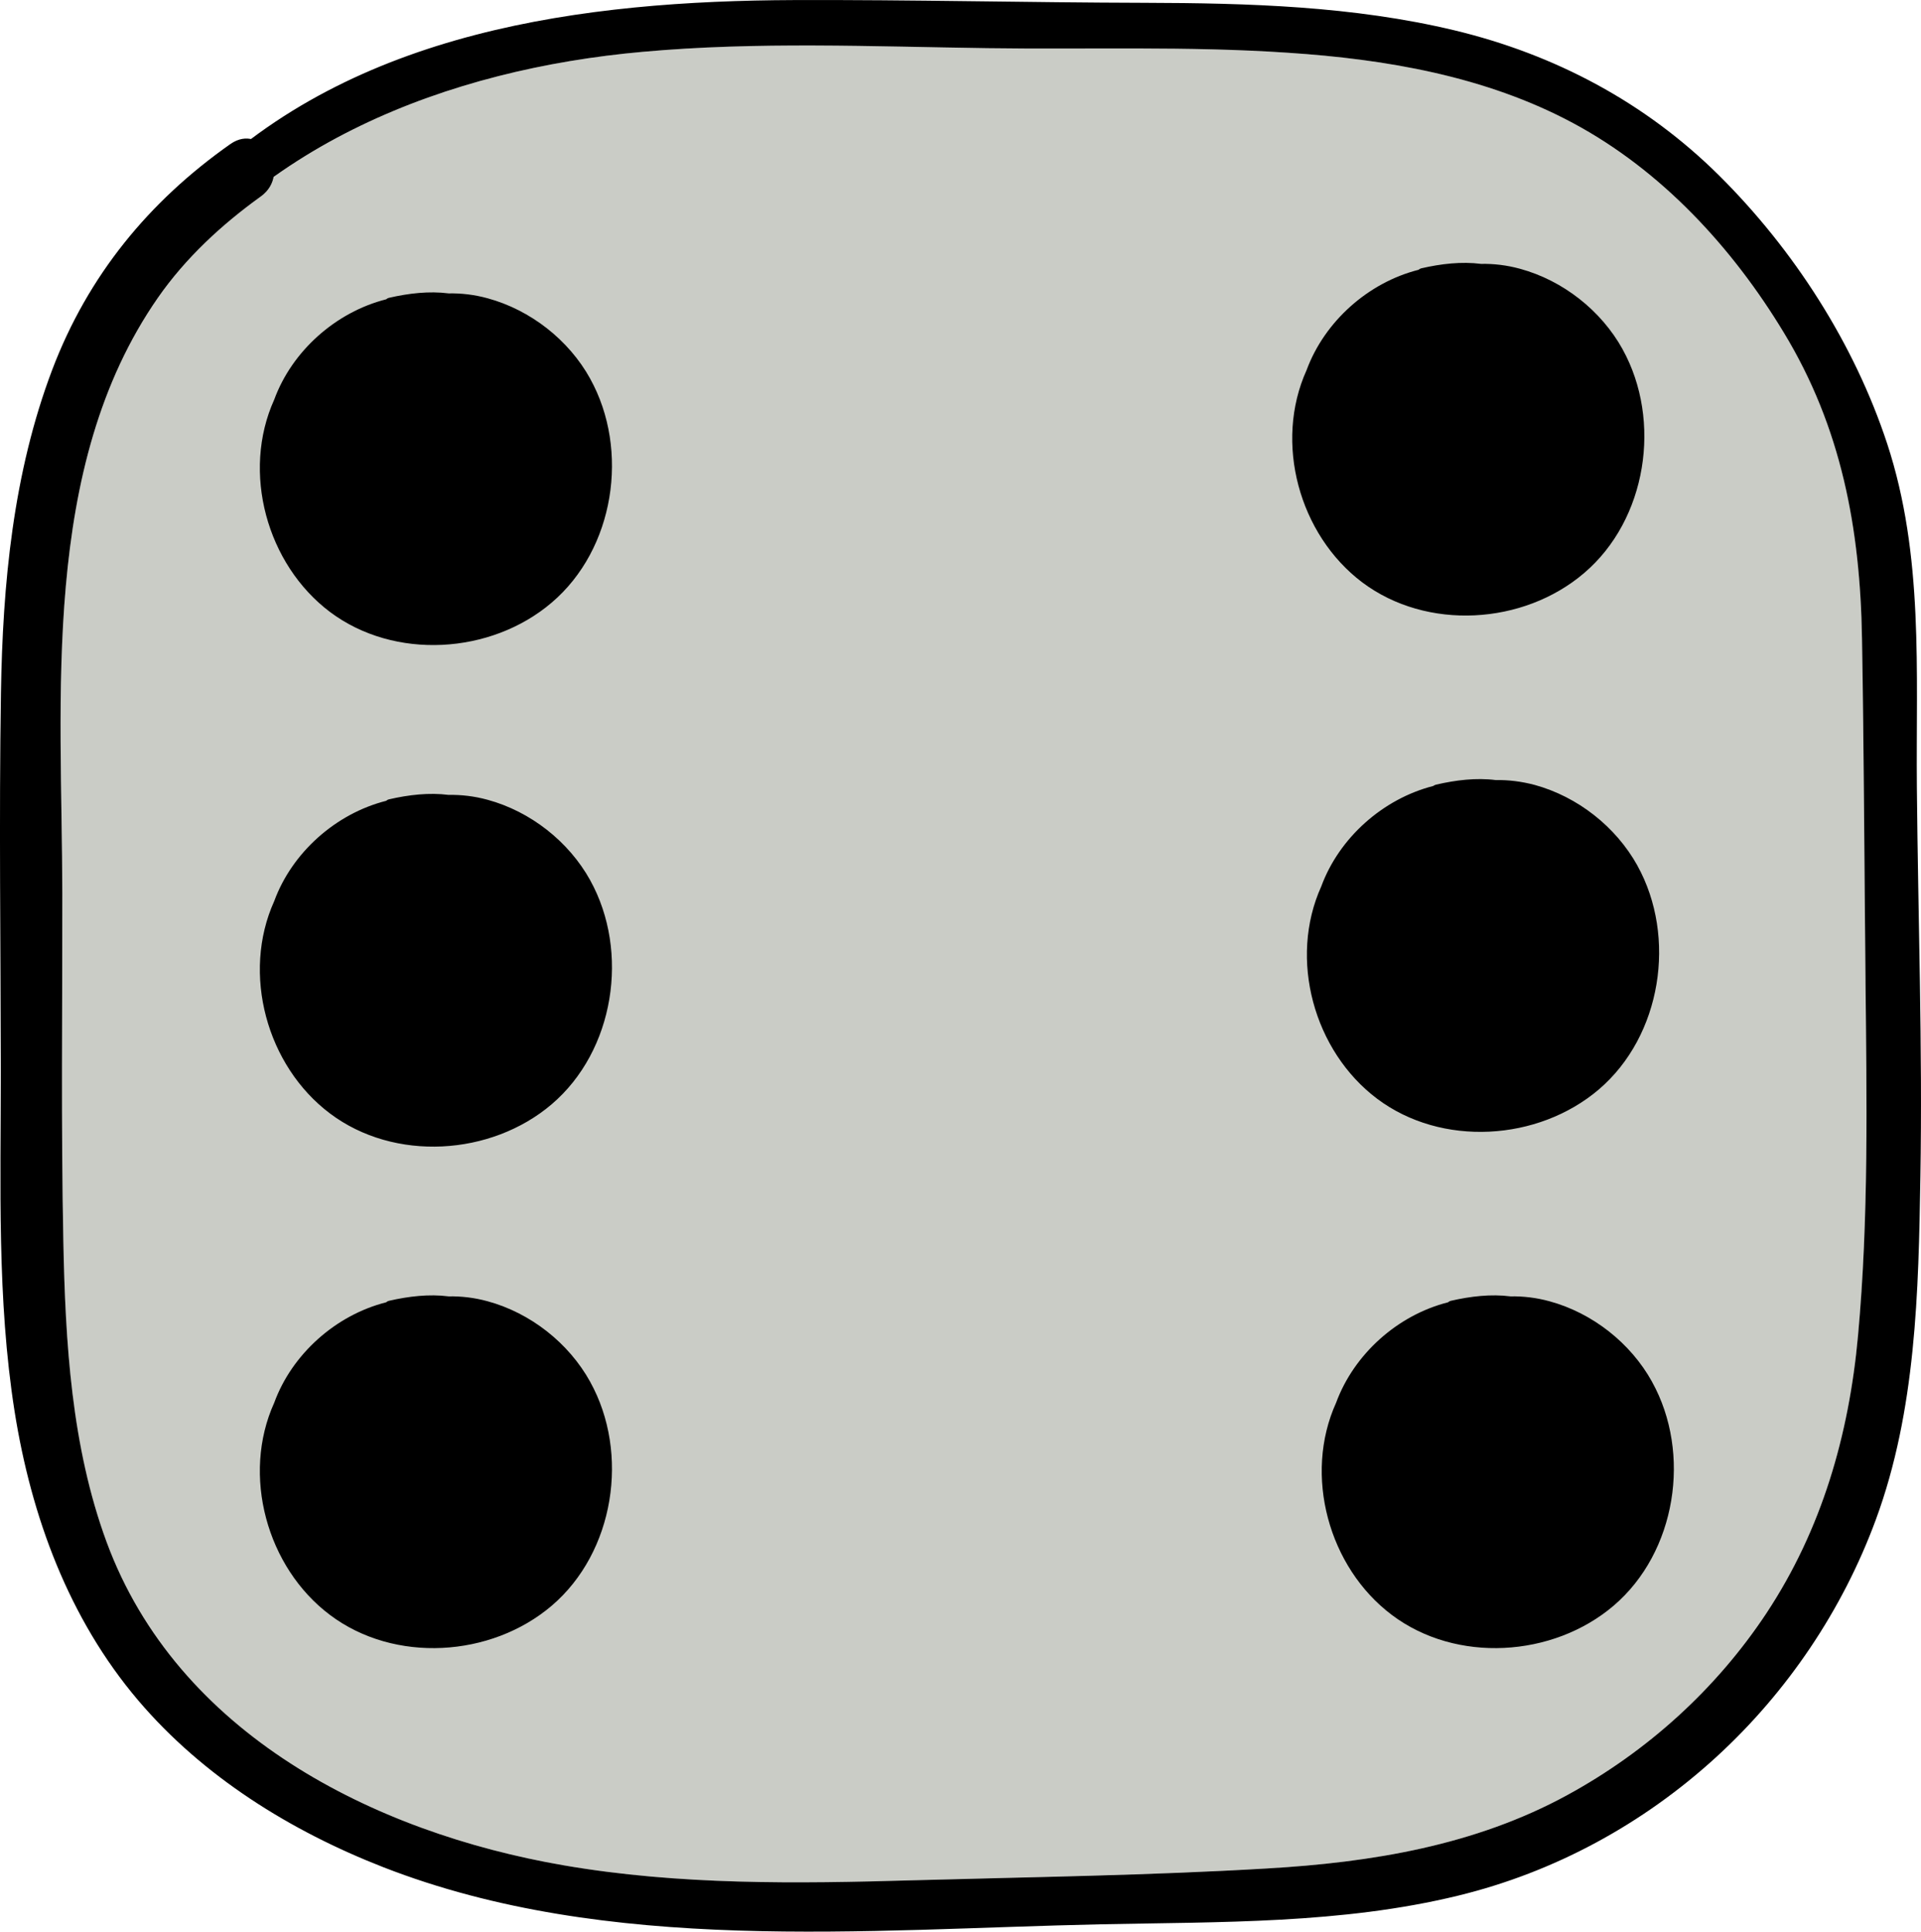 <?xml version="1.0" encoding="UTF-8" standalone="no"?>
<svg
   xmlns:dc="http://purl.org/dc/elements/1.1/"
   xmlns:cc="http://creativecommons.org/ns#"
   xmlns:rdf="http://www.w3.org/1999/02/22-rdf-syntax-ns#"
   xmlns:svg="http://www.w3.org/2000/svg"
   xmlns="http://www.w3.org/2000/svg"
   xmlns:sodipodi="http://sodipodi.sourceforge.net/DTD/sodipodi-0.dtd"
   xmlns:inkscape="http://www.inkscape.org/namespaces/inkscape"
   width="57.226pt"
   height="57.536pt"
   viewBox="0 0 57.226 57.536"
   class="displayed_equation"
   version="1.1"
   id="svg8"
   sodipodi:docname="3.svg">
  <defs
     id="defs12" />
  <sodipodi:namedview
     pagecolor="#ffffff"
     bordercolor="#666666"
     borderopacity="1"
     objecttolerance="10"
     gridtolerance="10"
     guidetolerance="10"
     inkscape:pageopacity="0"
     inkscape:pageshadow="2"
     inkscape:window-width="640"
     inkscape:window-height="480"
     id="namedview10" />
  <path
     d="m 55.575,29.216 c 0.035,3.512 0.098,7.066 -0.223,10.566 -0.273,2.961 -1.086,5.777 -2.73,8.27 -1.496,2.258 -3.547,4.113 -5.922,5.41 -2.758,1.508 -5.848,2.012 -8.957,2.191 -3.5,0.203 -7.02,0.254 -10.527,0.352 C 23.735,56.107 20.231,56.153 16.79,55.56 11.118,54.583 5.278,51.638 3.176,45.931 2.122,43.083 1.946,39.974 1.887,36.966 c -0.07,-3.449 -0.027,-6.902 -0.031,-10.355 -0.004,-5.82 -0.664,-12.691 2.848,-17.742 0.824,-1.184 1.906,-2.184 3.07,-3.02 0.219,-0.156 0.336,-0.363 0.379,-0.578 3.152,-2.25 7.098,-3.379 10.992,-3.727 3.418,-0.309 6.852,-0.156 10.277,-0.109 2.984,0.043 5.973,-0.066 8.953,0.137 2.91,0.191 5.887,0.699 8.484,2.094 2.633,1.41 4.746,3.703 6.285,6.242 1.711,2.828 2.27,5.832 2.324,9.102 0.062,3.402 0.07,6.805 0.105,10.207 z m 0,0"
     fill="#caccc6"
     id="path2" />
  <path
     d="m 48.778,25.782 c -0.645,-1.16 -1.781,-2.051 -3.059,-2.402 -0.398,-0.105 -0.785,-0.152 -1.164,-0.145 -0.578,-0.074 -1.188,0 -1.777,0.137 -0.035,0.008 -0.059,0.023 -0.082,0.039 -1.496,0.383 -2.801,1.539 -3.336,2.992 -0.977,2.16 -0.223,4.906 1.664,6.324 1.918,1.441 4.793,1.266 6.605,-0.277 1.867,-1.594 2.328,-4.535 1.148,-6.668 z m 0.438,15.379 c -0.641,-1.16 -1.781,-2.055 -3.059,-2.402 -0.398,-0.109 -0.785,-0.152 -1.16,-0.145 -0.578,-0.074 -1.188,-0.004 -1.781,0.133 -0.031,0.008 -0.059,0.023 -0.078,0.043 -1.5,0.379 -2.801,1.539 -3.336,2.992 -0.977,2.156 -0.223,4.906 1.66,6.32 1.918,1.445 4.797,1.266 6.605,-0.273 1.871,-1.594 2.328,-4.539 1.148,-6.668 z m -31.633,0 c -0.641,-1.16 -1.781,-2.055 -3.059,-2.402 -0.398,-0.109 -0.785,-0.152 -1.16,-0.145 -0.578,-0.074 -1.188,-0.004 -1.781,0.133 -0.031,0.008 -0.059,0.023 -0.078,0.043 -1.5,0.379 -2.805,1.539 -3.336,2.992 -0.977,2.156 -0.223,4.906 1.66,6.32 1.918,1.445 4.797,1.266 6.605,-0.273 1.871,-1.594 2.328,-4.539 1.148,-6.668 z m 0,-14.941 c -0.641,-1.156 -1.781,-2.051 -3.059,-2.398 -0.398,-0.109 -0.785,-0.152 -1.16,-0.145 -0.578,-0.074 -1.188,-0.004 -1.781,0.133 -0.031,0.008 -0.059,0.023 -0.078,0.043 -1.5,0.379 -2.805,1.539 -3.336,2.988 -0.977,2.16 -0.223,4.91 1.66,6.324 1.918,1.445 4.797,1.266 6.605,-0.273 1.871,-1.594 2.328,-4.539 1.148,-6.672 z m 0,-14.938 C 16.942,10.122 15.801,9.232 14.524,8.884 c -0.398,-0.109 -0.785,-0.152 -1.16,-0.145 -0.578,-0.074 -1.188,-0.004 -1.781,0.133 -0.031,0.008 -0.059,0.023 -0.078,0.043 -1.5,0.379 -2.805,1.539 -3.336,2.988 -0.977,2.16 -0.223,4.906 1.66,6.324 1.918,1.441 4.797,1.266 6.605,-0.277 1.871,-1.59 2.328,-4.535 1.148,-6.668 z M 48.337,10.403 C 47.696,9.247 46.559,8.353 45.278,8.005 44.88,7.896 44.493,7.853 44.118,7.86 c -0.578,-0.074 -1.188,-0.004 -1.781,0.133 -0.031,0.008 -0.059,0.023 -0.078,0.043 -1.5,0.379 -2.801,1.539 -3.336,2.988 -0.977,2.16 -0.223,4.906 1.66,6.324 1.922,1.441 4.797,1.266 6.605,-0.277 1.871,-1.59 2.328,-4.535 1.148,-6.668 z m 0,0"
     id="path4" />
  <path
     d="m 4.223,9.353 c 3.262,-5.059 9.145,-7.293 14.922,-7.809 3.414,-0.309 6.852,-0.156 10.277,-0.109 2.984,0.043 5.973,-0.066 8.953,0.137 2.91,0.191 5.883,0.699 8.484,2.094 2.633,1.41 4.746,3.703 6.281,6.242 1.715,2.828 2.273,5.832 2.328,9.102 0.059,3.402 0.07,6.805 0.105,10.207 0.035,3.512 0.098,7.066 -0.223,10.566 -0.27,2.961 -1.082,5.777 -2.73,8.27 -1.496,2.258 -3.547,4.113 -5.922,5.41 -2.758,1.508 -5.848,2.012 -8.957,2.191 -3.504,0.207 -7.02,0.254 -10.527,0.352 C 23.735,56.107 20.231,56.153 16.79,55.56 11.118,54.583 5.282,51.638 3.176,45.931 2.126,43.083 1.946,39.974 1.887,36.966 c -0.07,-3.449 -0.027,-6.906 -0.031,-10.355 -0.004,-5.82 -0.664,-12.691 2.848,-17.742 0.824,-1.184 1.906,-2.184 3.07,-3.02 0.93,-0.672 0.047,-2.227 -0.91,-1.559 -2.438,1.715 -4.242,3.922 -5.305,6.715 -1.168,3.078 -1.48,6.383 -1.531,9.648 -0.059,3.75 -0.008,7.504 -0.004,11.25 0,3.375 -0.117,6.789 0.41,10.133 0.496,3.133 1.613,6.176 3.684,8.613 1.934,2.273 4.543,3.891 7.305,4.969 6.707,2.613 14.34,1.848 21.375,1.699 3.543,-0.074 7.168,-0.008 10.633,-0.852 2.879,-0.699 5.512,-2.133 7.695,-4.129 2.117,-1.938 3.762,-4.379 4.754,-7.07 1.199,-3.25 1.273,-6.789 1.328,-10.211 0.066,-3.875 -0.07,-7.734 -0.105,-11.605 -0.031,-3.449 0.211,-6.895 -0.883,-10.23 -0.984,-2.988 -2.785,-5.785 -5.012,-7.996 -2.191,-2.172 -4.887,-3.602 -7.879,-4.32 -3.016,-0.723 -6.141,-0.812 -9.227,-0.82 -3.477,-0.008 -6.957,-0.094 -10.438,-0.082 -6.281,0.023 -13.129,0.902 -17.805,5.535 -1.004,0.992 -1.789,2.098 -2.387,3.375 -0.234,0.504 0.441,0.914 0.75,0.441 z m 0,0"
     id="path6" />
</svg>
